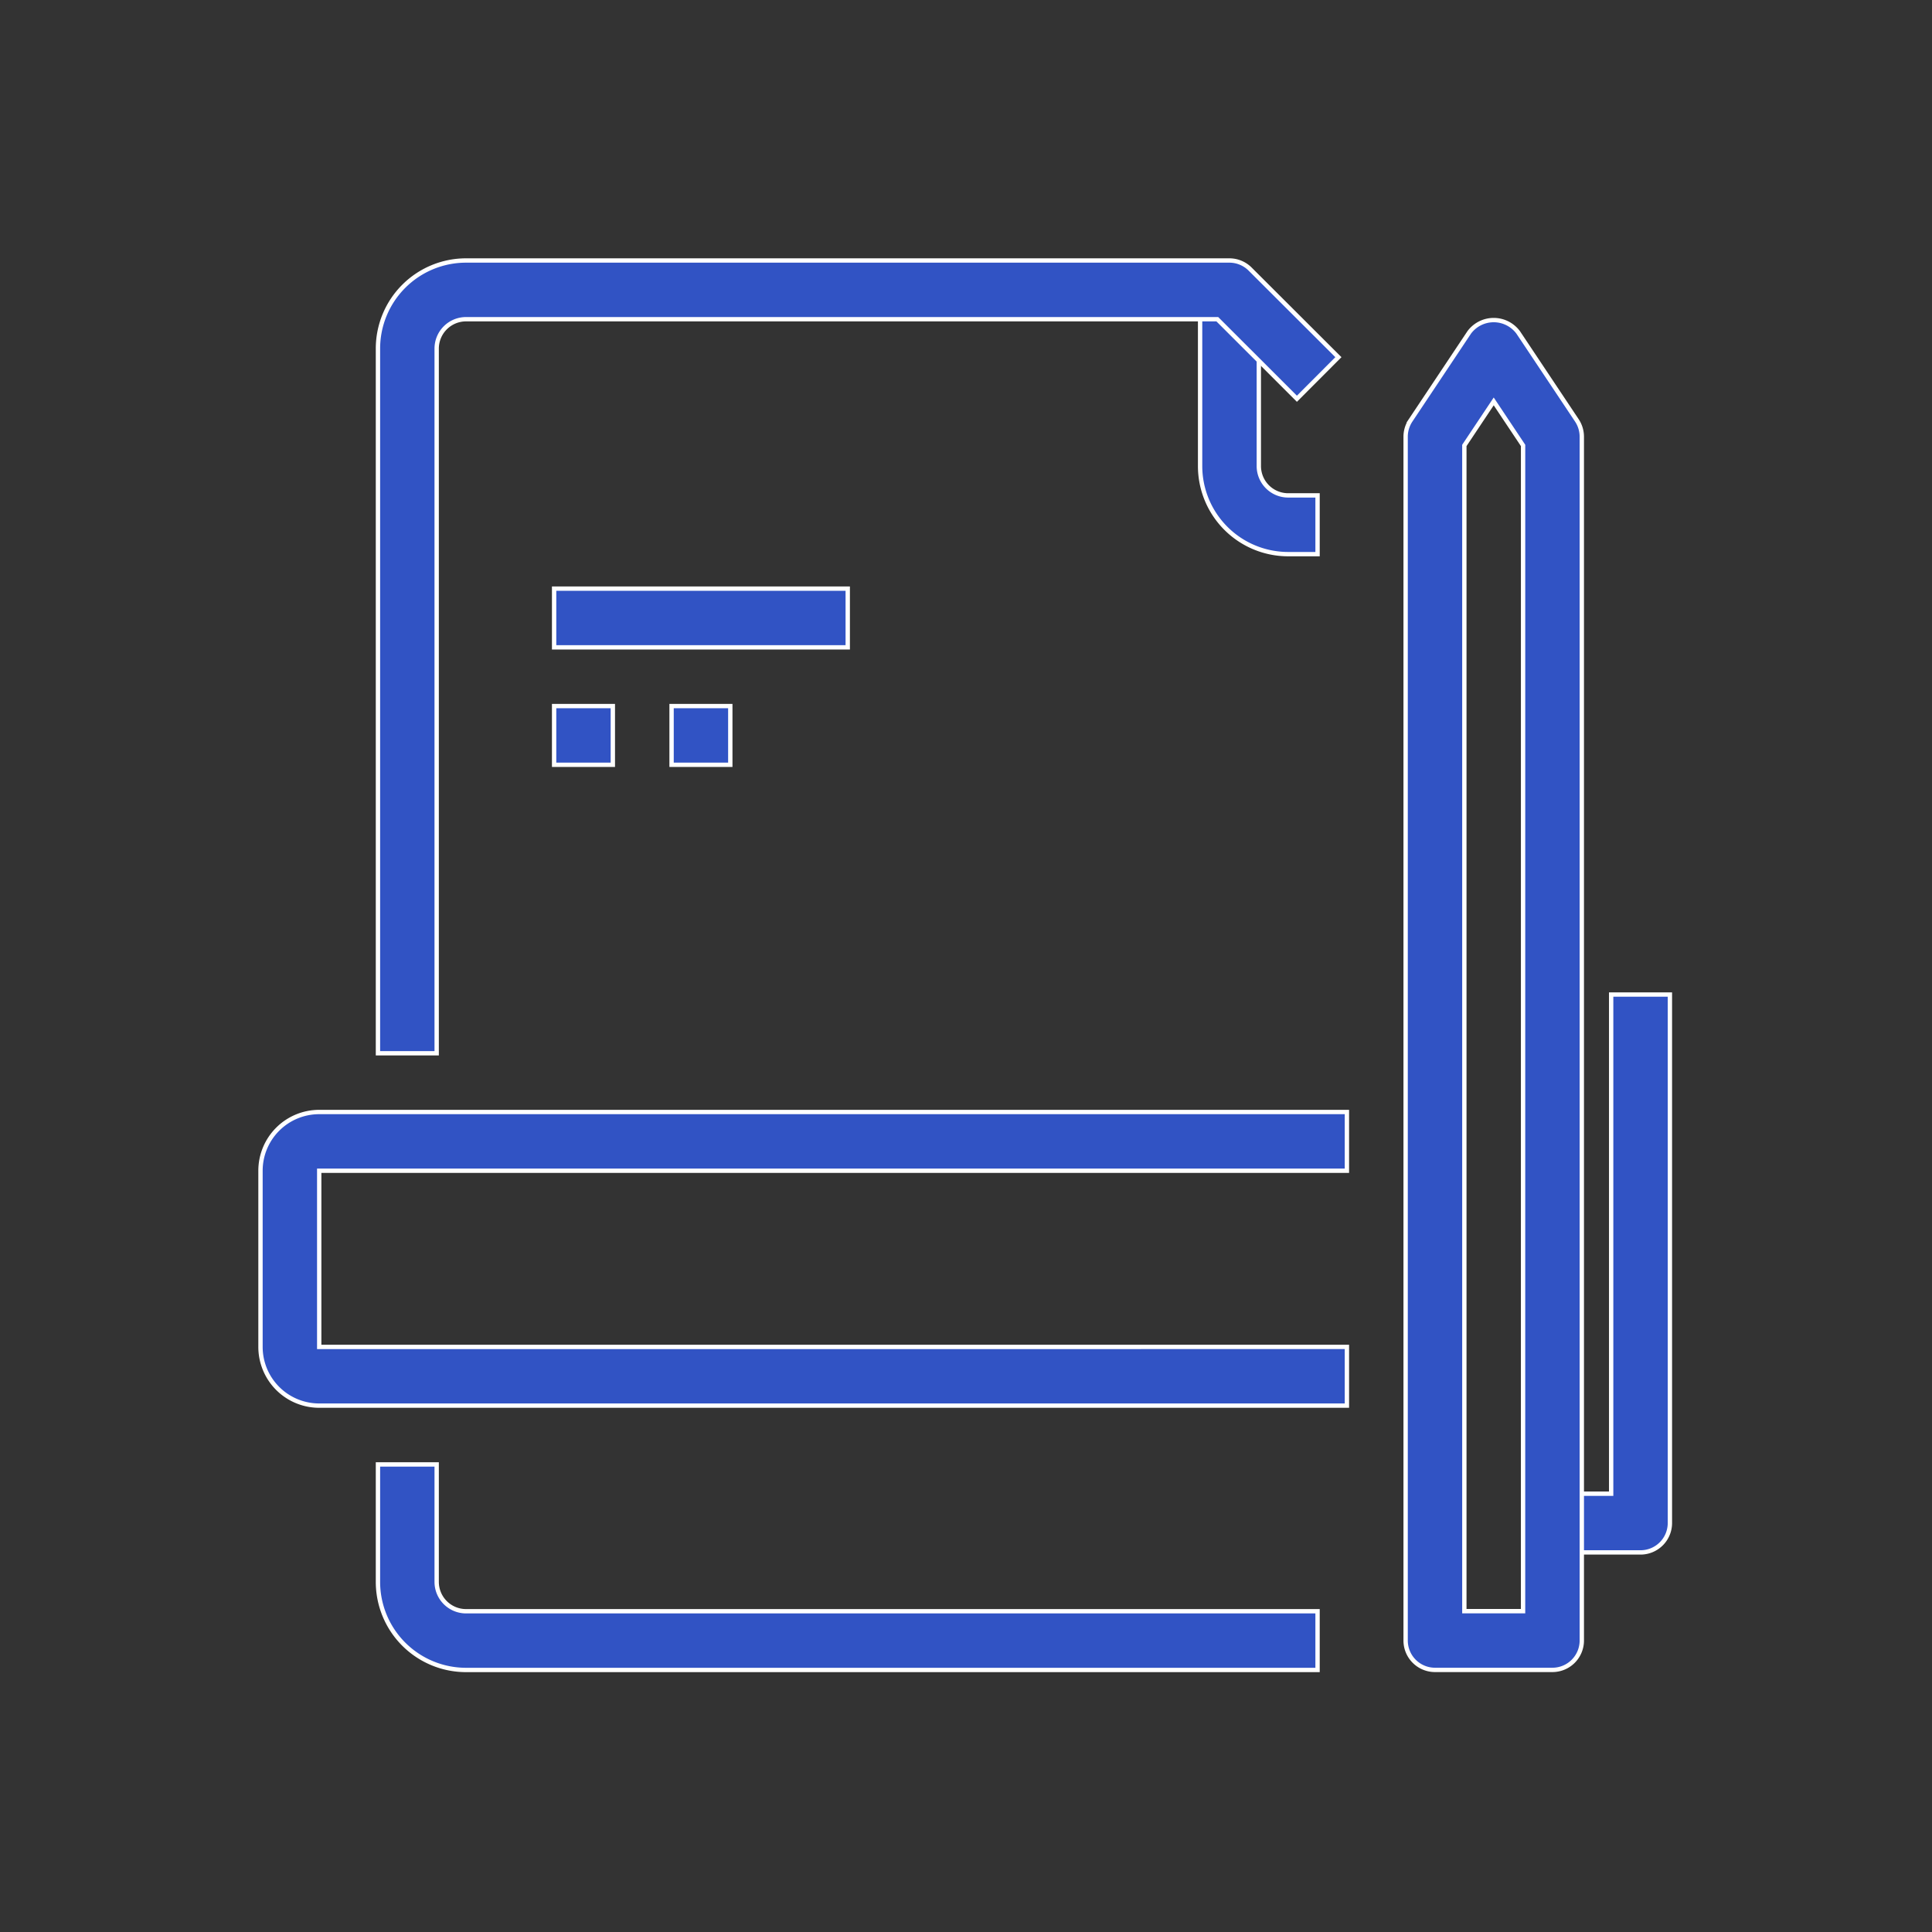 <svg xmlns="http://www.w3.org/2000/svg" width="89" height="89" viewBox="0 0 89 89">
  <rect x="0" y="0" width="89" height="89" fill="#333333" stroke="none"/>
  <g id="project" transform="translate(-376 8207)">
    <rect id="Rectangle_1517" data-name="Rectangle 1517" width="89" height="89" transform="translate(376 -8207)" fill="none"/>
    <g id="briefing" transform="translate(388 -8195)">
      <g id="Group_2789" data-name="Group 2789" transform="translate(43.284 1.353)">
        <g id="Group_2788" data-name="Group 2788">
          <path id="Path_4421" data-name="Path 4421" d="M345.391,20.134a1.353,1.353,0,0,1-1.353-1.353V10.666h-2.705v8.116a4.058,4.058,0,0,0,4.058,4.058h1.353V20.134Z" transform="translate(-341.333 -10.666)" fill="#3153c4" stroke="#fff" stroke-width="0.2"/>
        </g>
      </g>
      <g id="Group_2795" data-name="Group 2795" transform="translate(59.515 33.815)">
        <g id="Group_2794" data-name="Group 2794">
          <path id="Path_4423" data-name="Path 4423" d="M472.039,266.666v22.994h-2.705v2.705h4.058a1.353,1.353,0,0,0,1.353-1.353V266.666h-2.705Z" transform="translate(-469.334 -266.666)" fill="#3153c4" stroke="#fff" stroke-width="0.2"/>
        </g>
      </g>
      <g id="Group_2767" data-name="Group 2767" transform="translate(0 39.226)">
        <g id="Group_2766" data-name="Group 2766">
          <path id="Path_4416" data-name="Path 4416" d="M50.047,312.039v-2.705H2.705A2.705,2.705,0,0,0,0,312.039v8.116a2.705,2.705,0,0,0,2.705,2.705H50.047v-2.705H2.705v-8.116Z" transform="translate(0 -309.334)" fill="#3153c4" stroke="#fff" stroke-width="0.2"/>
        </g>
      </g>
      <g id="Group_2779" data-name="Group 2779" transform="translate(13.526 15.116)">
        <g id="Group_2778" data-name="Group 2778">
          <rect id="Rectangle_1333" data-name="Rectangle 1333" width="13.526" height="2.705" fill="#3153c4" stroke="#fff" stroke-width="0.2"/>
        </g>
      </g>
      <g id="Group_2781" data-name="Group 2781" transform="translate(13.526 20.526)">
        <g id="Group_2780" data-name="Group 2780">
          <rect id="Rectangle_1334" data-name="Rectangle 1334" width="2.705" height="2.705" fill="#3153c4" stroke="#fff" stroke-width="0.2"/>
        </g>
      </g>
      <g id="Group_2783" data-name="Group 2783" transform="translate(18.937 20.526)">
        <g id="Group_2782" data-name="Group 2782">
          <rect id="Rectangle_1335" data-name="Rectangle 1335" width="2.705" height="2.705" fill="#3153c4" stroke="#fff" stroke-width="0.2"/>
        </g>
      </g>
      <g id="Group_2785" data-name="Group 2785" transform="translate(5.411)">
        <g id="Group_2784" data-name="Group 2784">
          <path id="Path_4419" data-name="Path 4419" d="M82.849.4a1.353,1.353,0,0,0-.956-.4H46.725a4.058,4.058,0,0,0-4.058,4.058V36.521h2.705V4.058a1.353,1.353,0,0,1,1.353-1.353H81.333L85,6.369l1.911-1.915Z" transform="translate(-42.667)" fill="#3153c4" stroke="#fff" stroke-width="0.2"/>
        </g>
      </g>
      <g id="Group_2787" data-name="Group 2787" transform="translate(5.411 55.457)">
        <g id="Group_2786" data-name="Group 2786">
          <path id="Path_4420" data-name="Path 4420" d="M46.725,444.1a1.353,1.353,0,0,1-1.353-1.353v-5.41H42.667v5.41a4.058,4.058,0,0,0,4.058,4.058H85.951V444.1Z" transform="translate(-42.667 -437.333)" fill="#3153c4" stroke="#fff" stroke-width="0.2"/>
        </g>
      </g>
      <g id="Group_2793" data-name="Group 2793" transform="translate(52.752 2.743)">
        <g id="Group_2792" data-name="Group 2792">
          <path id="Path_4422" data-name="Path 4422" d="M423.888,26.256,421.183,22.2a1.405,1.405,0,0,0-2.251,0l-2.705,4.058a1.361,1.361,0,0,0-.227.751V82.464a1.353,1.353,0,0,0,1.353,1.353h5.41a1.353,1.353,0,0,0,1.353-1.353V27.007A1.362,1.362,0,0,0,423.888,26.256ZM421.41,81.111h-2.705v-53.7l1.353-2.029,1.353,2.029Z" transform="translate(-416 -21.634)" fill="#3153c4" stroke="#fff" stroke-width="0.2"/>
        </g>
      </g>
    </g>
  </g>
</svg>
